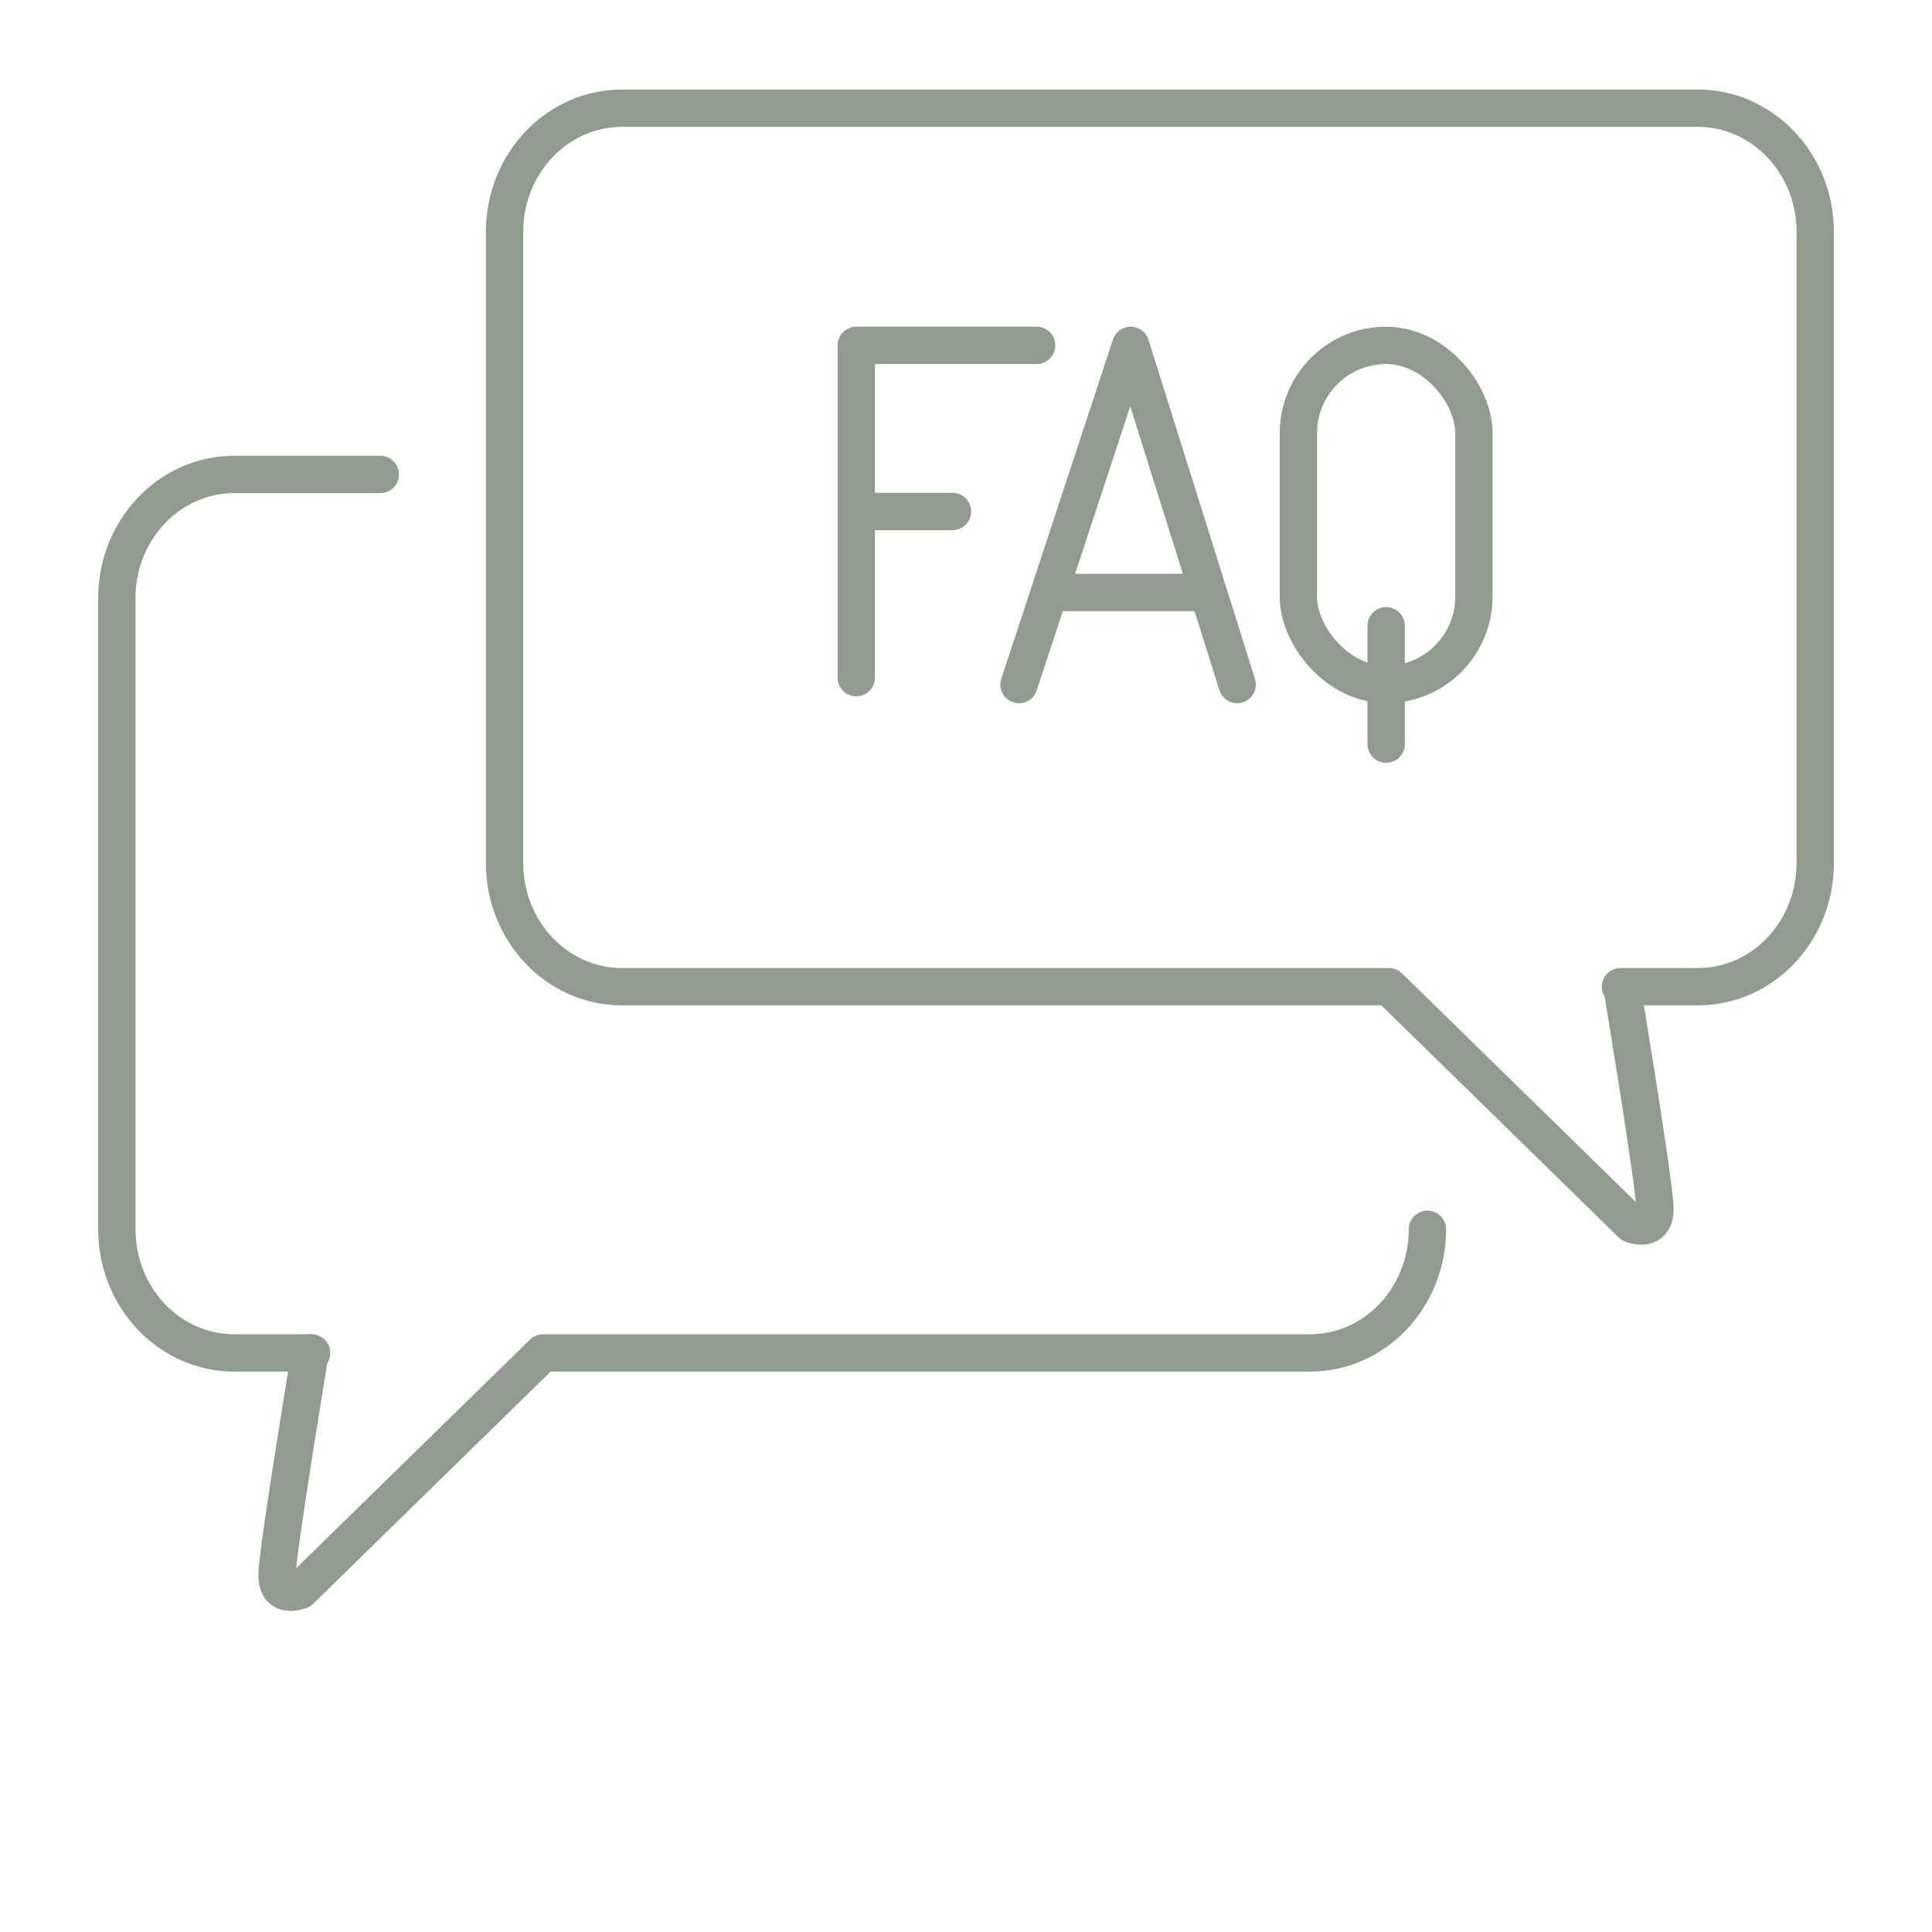 <?xml version="1.0" encoding="UTF-8"?>
<svg xmlns="http://www.w3.org/2000/svg" version="1.1" viewBox="0 0 250 250">
  <defs>
    <style>
      .cls-1 {
        fill: none;
        stroke: #909c8e;
        stroke-linecap: round;
        stroke-linejoin: round;
        stroke-width: 4.83px;
      }
    </style>
  </defs>
  <!-- Generator: Adobe Illustrator 28.7.1, SVG Export Plug-In . SVG Version: 1.2.0 Build 142)  -->
  <g>
    <g id="faq_x23_">
      <g>
        <path class="cls-1" d="M209.88,127.68s4.16,25.11,4.27,28.58-3,2.14-3,2.14l-31.42-30.72h-99.24c-8.39,0-15.2-7.16-15.2-16V30c0-8.84,6.8-16,15.2-16h139.2c8.39,0,15.2,7.16,15.2,16v81.68c0,8.84-6.8,16-15.2,16h-10"/>
        <path class="cls-1" d="M49.21,61.39h-18.89c-8.39,0-15.2,7.16-15.2,16v81.68c0,8.84,6.8,16,15.2,16h10"/>
        <path class="cls-1" d="M40.12,175.07s-4.16,25.11-4.27,28.58c-.12,3.47,3,2.14,3,2.14l31.42-30.72h.2s99.04,0,99.04,0c8.39,0,15.2-7.16,15.2-16"/>
        <polyline class="cls-1" points="134.14 44.69 110.8 44.69 110.8 66.19 110.8 87.69"/>
        <line class="cls-1" x1="123.25" y1="66.19" x2="111.47" y2="66.19"/>
        <polyline class="cls-1" points="131.86 88.58 146.31 44.69 160.09 88.58"/>
        <line class="cls-1" x1="136.72" y1="76.67" x2="155.02" y2="76.67"/>
        <g>
          <rect class="cls-1" x="168.01" y="44.69" width="22.71" height="43.88" rx="11.36" ry="11.36"/>
          <line class="cls-1" x1="179.37" y1="80.97" x2="179.37" y2="96.29"/>
        </g>
      </g>
    </g>
  </g>
</svg>